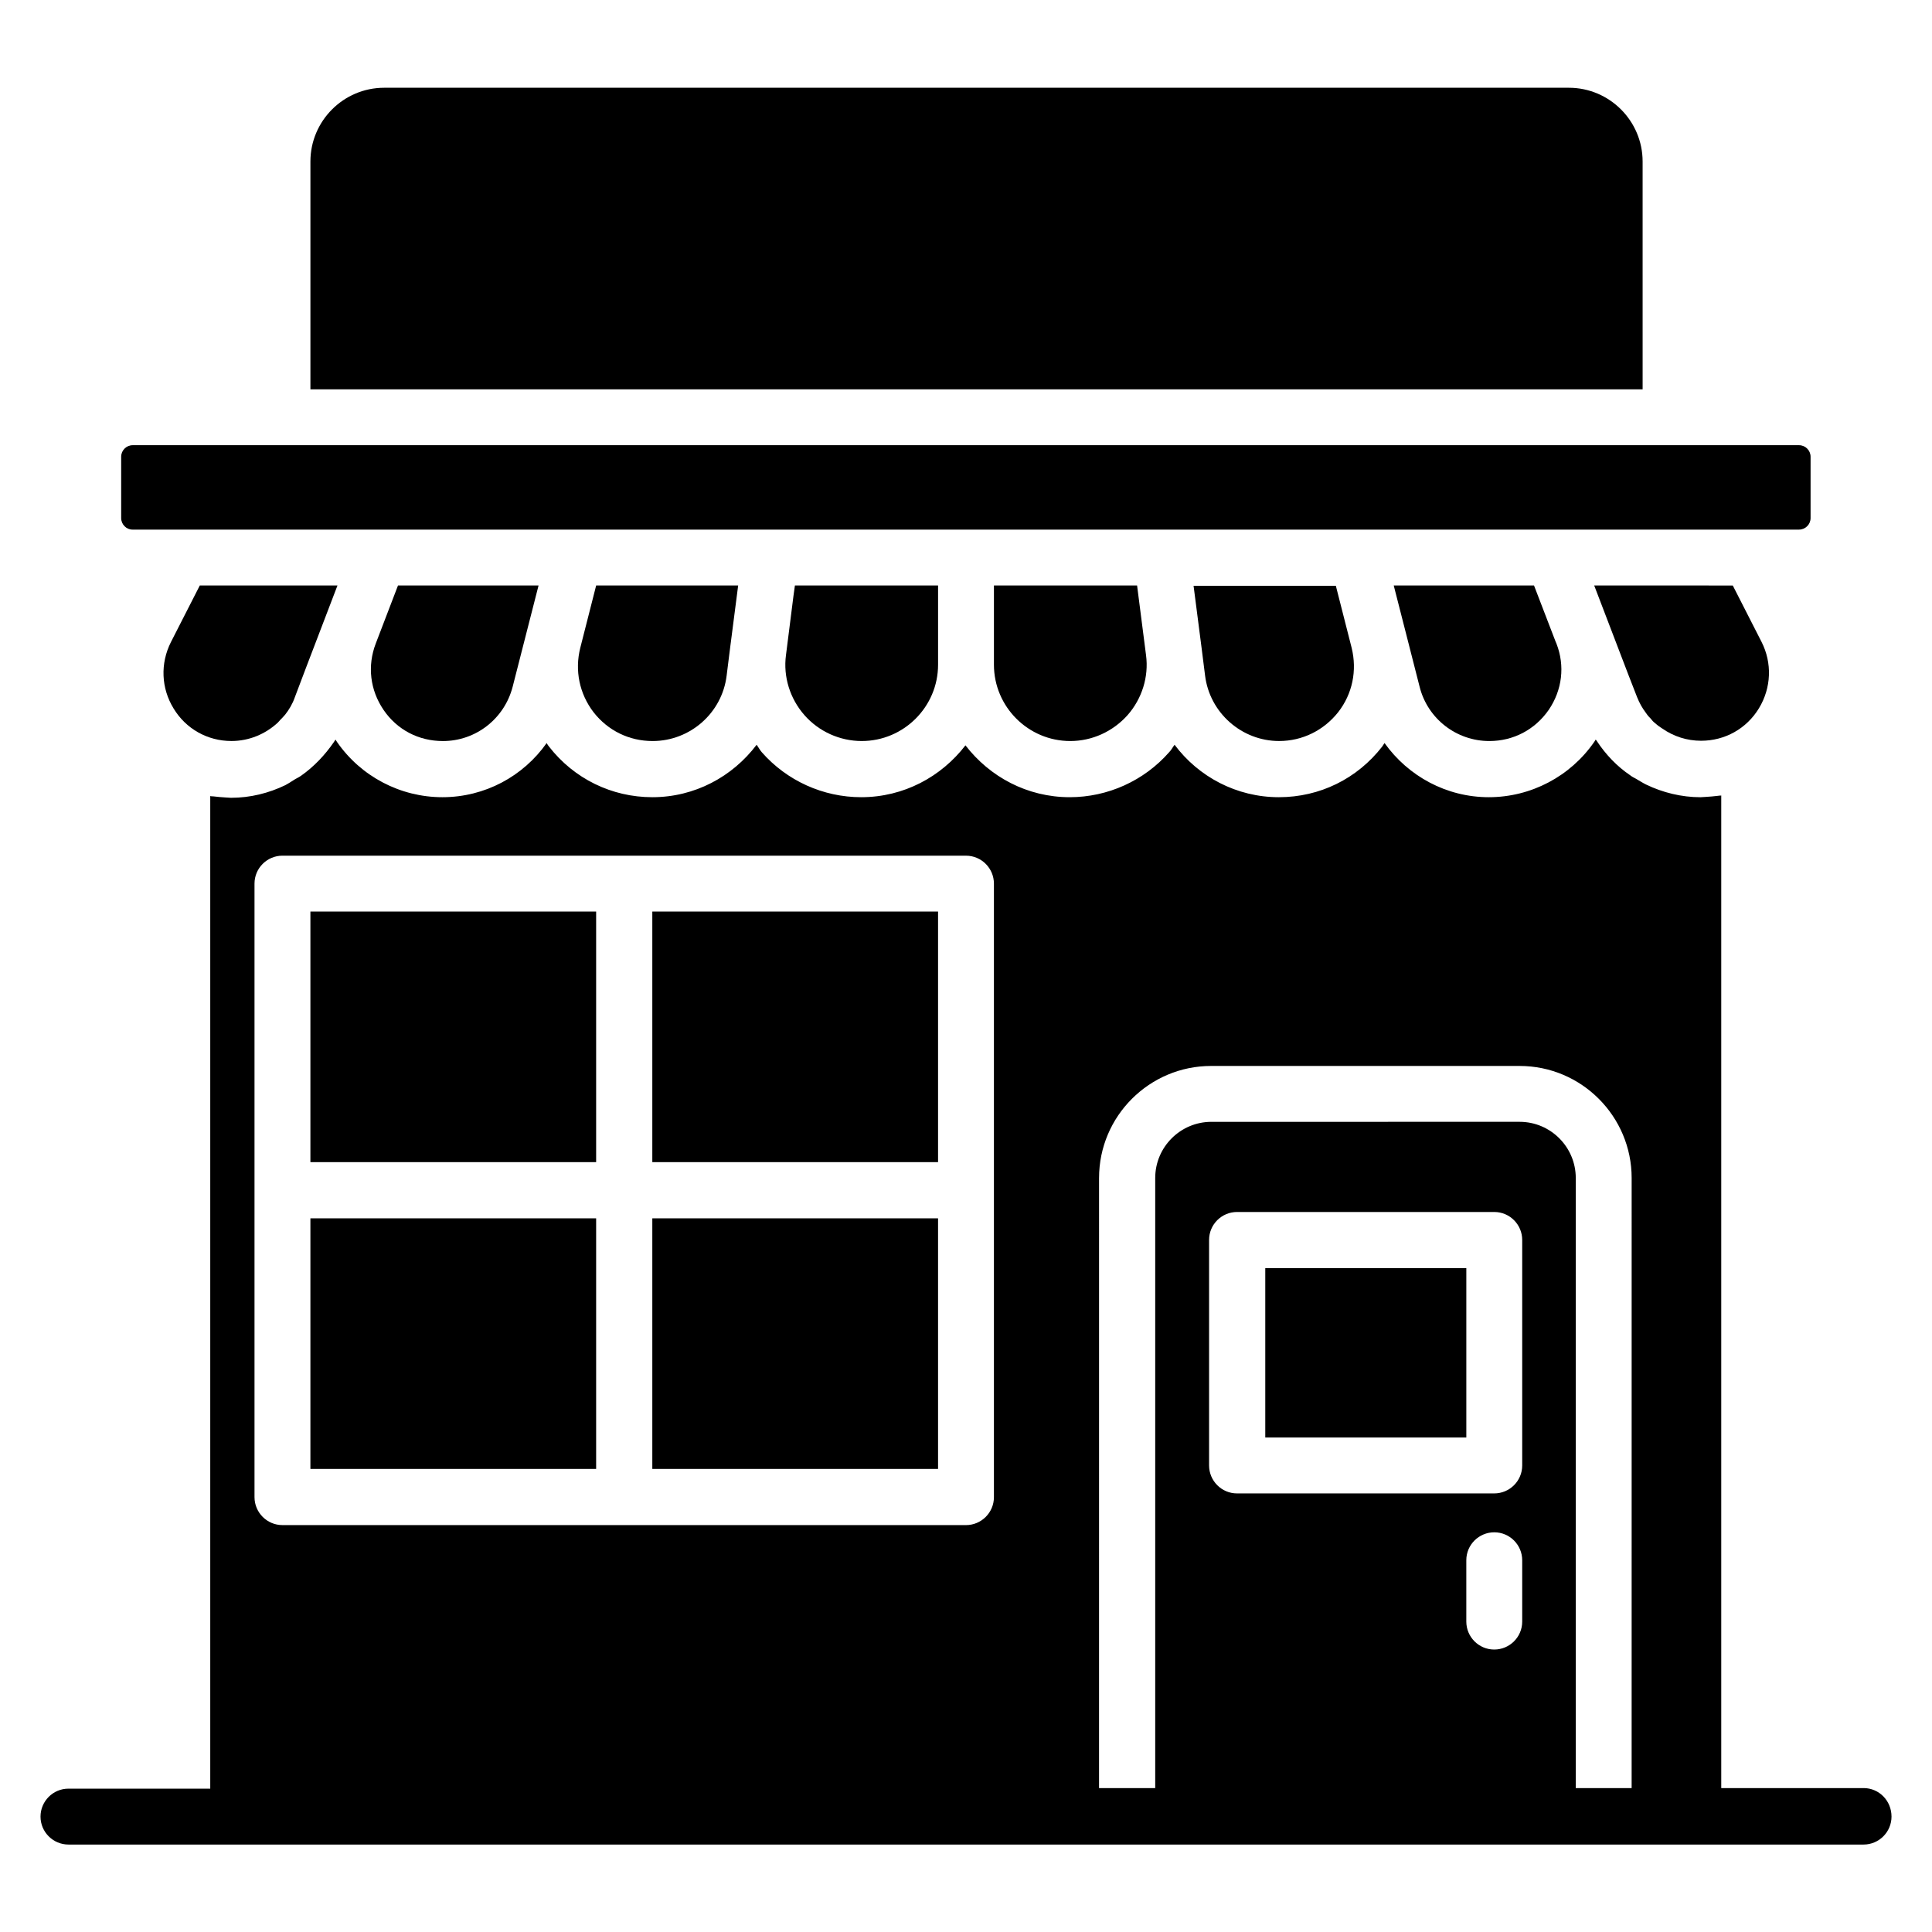<?xml version="1.0" encoding="UTF-8"?>
<!-- Uploaded to: ICON Repo, www.svgrepo.com, Generator: ICON Repo Mixer Tools -->
<svg fill="#000000" width="800px" height="800px" version="1.1" viewBox="144 144 512 512" xmlns="http://www.w3.org/2000/svg">
 <g>
  <path d="m190 331.75c3.281 5.418 9.008 8.625 15.344 8.625 4.656 0 9.008-1.832 12.289-4.887 0.23-0.23 0.457-0.535 0.688-0.762 0.383-0.383 0.762-0.762 1.145-1.223l0.078-0.078c1.07-1.367 1.984-2.894 2.594-4.652l2.977-7.863 8.32-21.754h-36.484l-7.633 14.961c-2.902 5.727-2.598 12.289 0.684 17.633z"/>
  <path d="m579.31 186.8c0-10.762-8.777-19.543-19.543-19.543h-313.96c-10.762 0-19.543 8.777-19.543 19.543v60.379h353.05z"/>
  <path d="m226.26 385.57h75.723v66.41h-75.723z"/>
  <path d="m316.87 466.87h75.723v66.41h-75.723z"/>
  <path d="m316.87 385.57h75.723v66.41h-75.723z"/>
  <path d="m226.26 466.87h75.723v66.41h-75.723z"/>
  <path d="m245.65 332.14c3.586 5.266 9.312 8.246 15.727 8.246 8.703 0 16.258-5.879 18.473-14.352l6.871-26.871h-37.25l-5.879 15.344c-2.293 5.953-1.527 12.367 2.059 17.633z"/>
  <path d="m566.48 299.16 9.086 23.738 2.289 5.879c0.609 1.527 1.375 2.902 2.367 4.199 0.152 0.152 0.23 0.383 0.383 0.535 0.23 0.305 0.535 0.609 0.84 0.918 0.305 0.383 0.609 0.762 0.992 1.07 0.535 0.457 1.07 0.918 1.68 1.297 0.152 0.078 0.305 0.23 0.457 0.305 2.977 2.062 6.488 3.207 10.23 3.207 6.336 0 12.062-3.207 15.344-8.625 3.281-5.418 3.512-11.984 0.688-17.559l-7.633-14.961z"/>
  <path d="m463.36 323.05c1.223 9.848 9.695 17.328 19.617 17.328 6.184 0 11.832-2.824 15.648-7.633 3.816-4.887 5.039-11.07 3.586-17.023l-4.199-16.488h-37.703l2.137 16.566z"/>
  <path d="m179.09 284.35h64.883 0.23 311.45 0.23 64.883c1.68 0 3.055-1.375 3.055-3.055v-16.258c0-1.68-1.375-3.055-3.055-3.055h-441.6c-1.68 0-3.055 1.375-3.055 3.055v16.258c0.004 1.68 1.379 3.055 2.981 3.055z"/>
  <path d="m550.53 299.16h-37.176l3.281 12.824 3.586 14.047c2.137 8.473 9.77 14.352 18.473 14.352 6.336 0 12.062-2.977 15.727-8.246 3.586-5.266 4.352-11.68 2.062-17.559l-0.23-0.535z"/>
  <path d="m352.29 317.63c-0.762 5.727 1.07 11.527 4.887 15.879 3.816 4.352 9.391 6.871 15.191 6.871 11.145 0 20.23-9.082 20.23-20.23v-20.992h-37.938l-0.383 2.75z"/>
  <path d="m445.34 299.16h-37.938v20.992c0 11.145 9.082 20.23 20.23 20.23 5.801 0 11.297-2.519 15.191-6.871 3.816-4.352 5.648-10.152 4.887-15.879l-2.137-16.641z"/>
  <path d="m301.3 332.75c3.816 4.887 9.465 7.633 15.648 7.633 9.922 0 18.398-7.406 19.617-17.328l0.918-7.328 2.137-16.566h-37.633l-4.199 16.488c-1.527 6.035-0.227 12.219 3.512 17.102z"/>
  <path d="m479.31 480.07h53.281v44.887h-53.281z"/>
  <path d="m637.86 617.86h-37.711v-263.05c-0.23 0.078-0.535 0-0.762 0.078-1.145 0.152-2.289 0.23-3.434 0.305-0.457 0-0.84 0.078-1.297 0.078-5.039 0-10-1.223-14.426-3.359-0.918-0.457-1.754-0.992-2.672-1.527-0.535-0.305-1.07-0.535-1.527-0.918-3.512-2.367-6.488-5.496-8.855-9.082-0.078-0.152-0.152-0.23-0.305-0.383-0.152 0.23-0.23 0.383-0.383 0.609-6.336 9.16-16.793 14.656-27.938 14.656-11.223 0-21.375-5.574-27.633-14.352-0.23 0.305-0.383 0.609-0.609 0.918-6.641 8.551-16.566 13.434-27.402 13.434-11.223 0-21.297-5.418-27.633-13.895-0.535 0.688-0.84 1.375-1.449 1.984-6.641 7.559-16.258 11.91-26.336 11.91-11.297 0-21.223-5.418-27.633-13.742-6.414 8.32-16.336 13.742-27.633 13.742-10.078 0-19.695-4.352-26.336-11.91-0.535-0.609-0.918-1.375-1.375-1.984-6.414 8.473-16.41 13.895-27.633 13.895-10.762 0-20.762-4.887-27.402-13.434-0.23-0.305-0.457-0.609-0.609-0.918-6.184 8.777-16.336 14.352-27.633 14.352-11.145 0-21.602-5.496-27.938-14.656-0.152-0.23-0.23-0.383-0.383-0.609-0.152 0.23-0.305 0.457-0.457 0.688-2.367 3.434-5.266 6.488-8.625 8.855-0.609 0.457-1.375 0.762-2.062 1.223-0.688 0.457-1.449 0.918-2.137 1.297-4.426 2.137-9.312 3.359-14.426 3.359-0.457 0-0.84-0.078-1.297-0.078-1.145-0.078-2.289-0.152-3.434-0.305-0.23 0-0.535 0-0.762-0.078v263.05h-37.574c-4.121 0-7.406 3.359-7.406 7.406 0 4.121 3.359 7.406 7.406 7.406h475.72c4.121 0 7.406-3.359 7.406-7.406-0.004-4.203-3.285-7.559-7.406-7.559zm-230.46-77.098c0 4.121-3.359 7.406-7.406 7.406l-181.14-0.004c-4.121 0-7.406-3.359-7.406-7.406v-162.59c0-4.121 3.359-7.406 7.406-7.406l181.14 0.004c4.121 0 7.406 3.359 7.406 7.406zm140 32.977c0 4.121-3.359 7.406-7.406 7.406-4.121 0-7.406-3.359-7.406-7.406v-16.258c0-4.121 3.359-7.406 7.406-7.406 4.121 0 7.406 3.359 7.406 7.406zm0-41.375c0 4.121-3.359 7.406-7.406 7.406h-68.168c-4.121 0-7.406-3.359-7.406-7.406v-59.77c0-4.121 3.359-7.406 7.406-7.406h68.168c4.121 0 7.406 3.359 7.406 7.406zm29.082 85.496h-14.887v-161.68c0-8.168-6.641-14.887-14.887-14.887l-81.676 0.004c-8.168 0-14.887 6.641-14.887 14.887v161.68h-14.887l0.004-161.68c0-16.41 13.359-29.695 29.695-29.695h81.754c16.41 0 29.695 13.359 29.695 29.695l-0.004 161.68z"/>
 </g>
</svg>